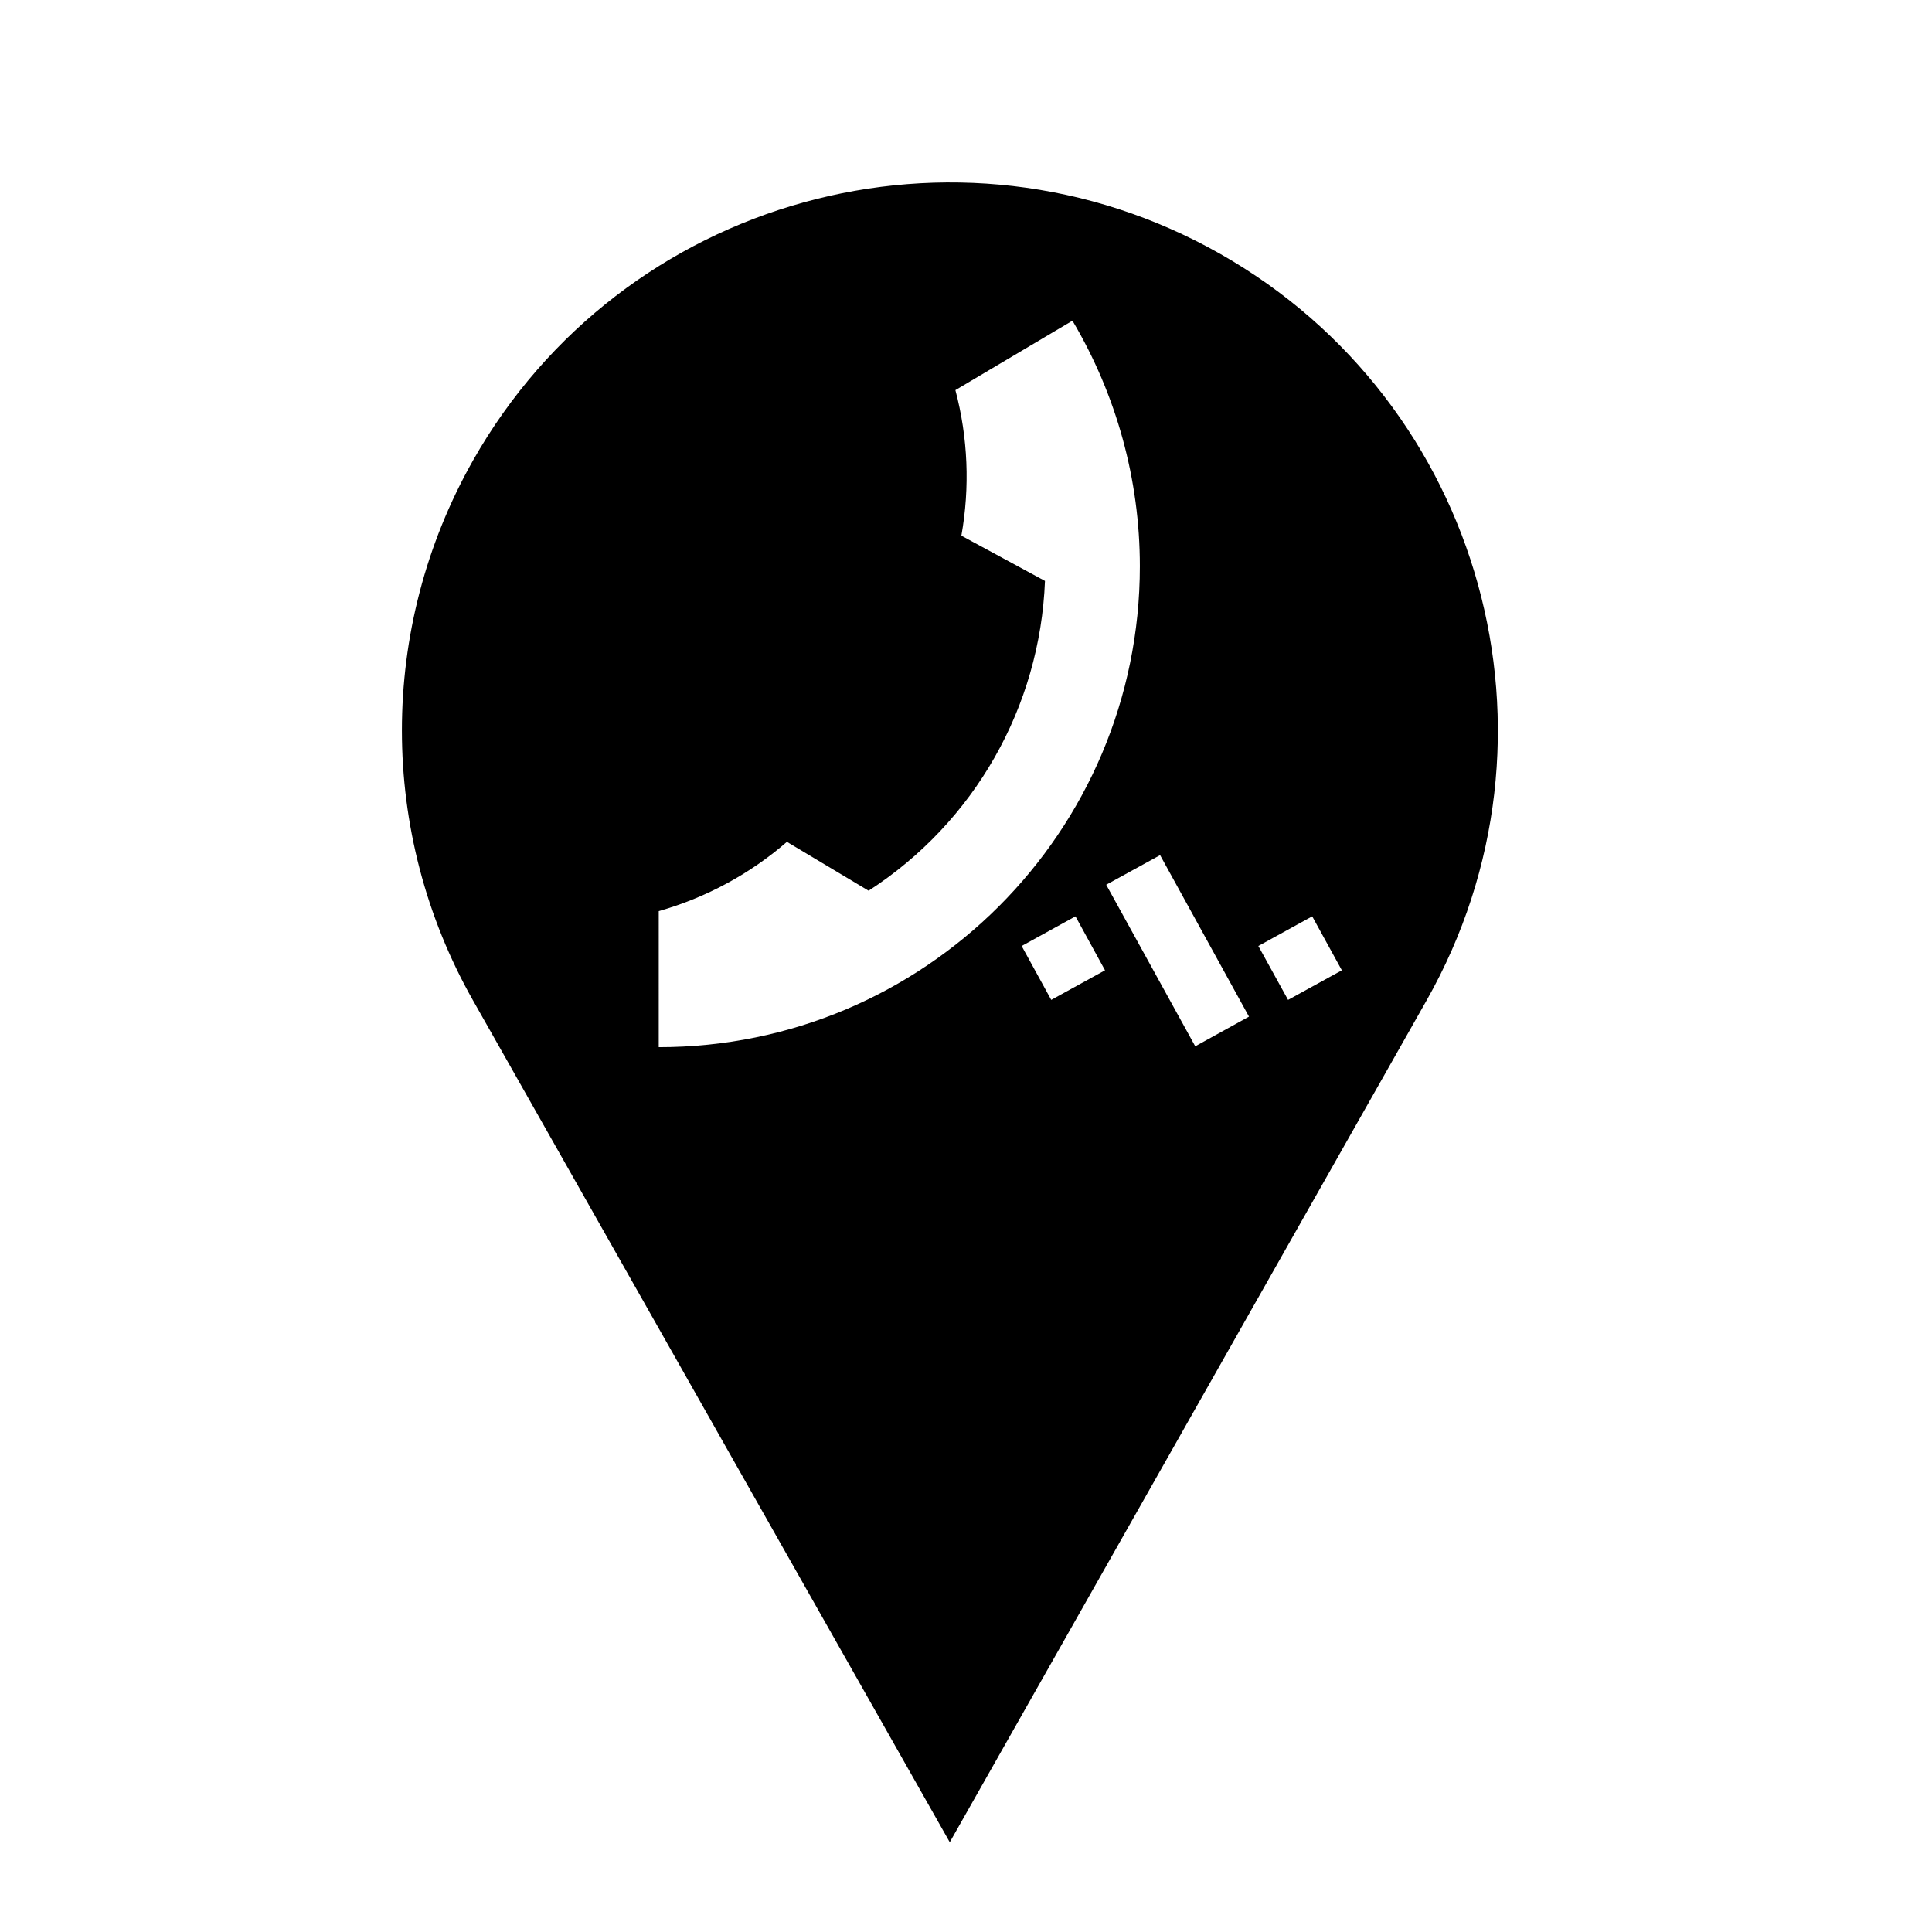 <?xml version="1.0" encoding="UTF-8"?>
<!-- The Best Svg Icon site in the world: iconSvg.co, Visit us! https://iconsvg.co -->
<svg fill="#000000" width="800px" height="800px" version="1.1" viewBox="144 144 512 512" xmlns="http://www.w3.org/2000/svg">
 <path d="m269.35 266.03c39.539-69.789 128.13-94.32 197.93-54.801 69.789 39.539 94.316 128.13 54.77 197.91l-126.35 223.07-126.34-223.08c-25.133-44.375-25.133-98.719 0-143.11zm145.4 128.67 7.836 14.281 14.254-7.84-7.828-14.297zm22.406-16.227 23.594 42.805 14.246-7.863-23.559-42.793zm40.316 16.227 7.879 14.281 14.254-7.84-7.856-14.297zm-158.9 26.812c70.406 0 127.5-57.07 127.5-127.47 0-22.898-6.184-45.363-17.859-65.051l-31.023 18.398c3.332 12.574 3.875 25.75 1.582 38.57l22.156 11.996c-1.301 33.367-18.715 63.988-46.738 82.098l-21.648-12.949c-9.82 8.52-21.441 14.793-33.969 18.355z"/>
</svg>